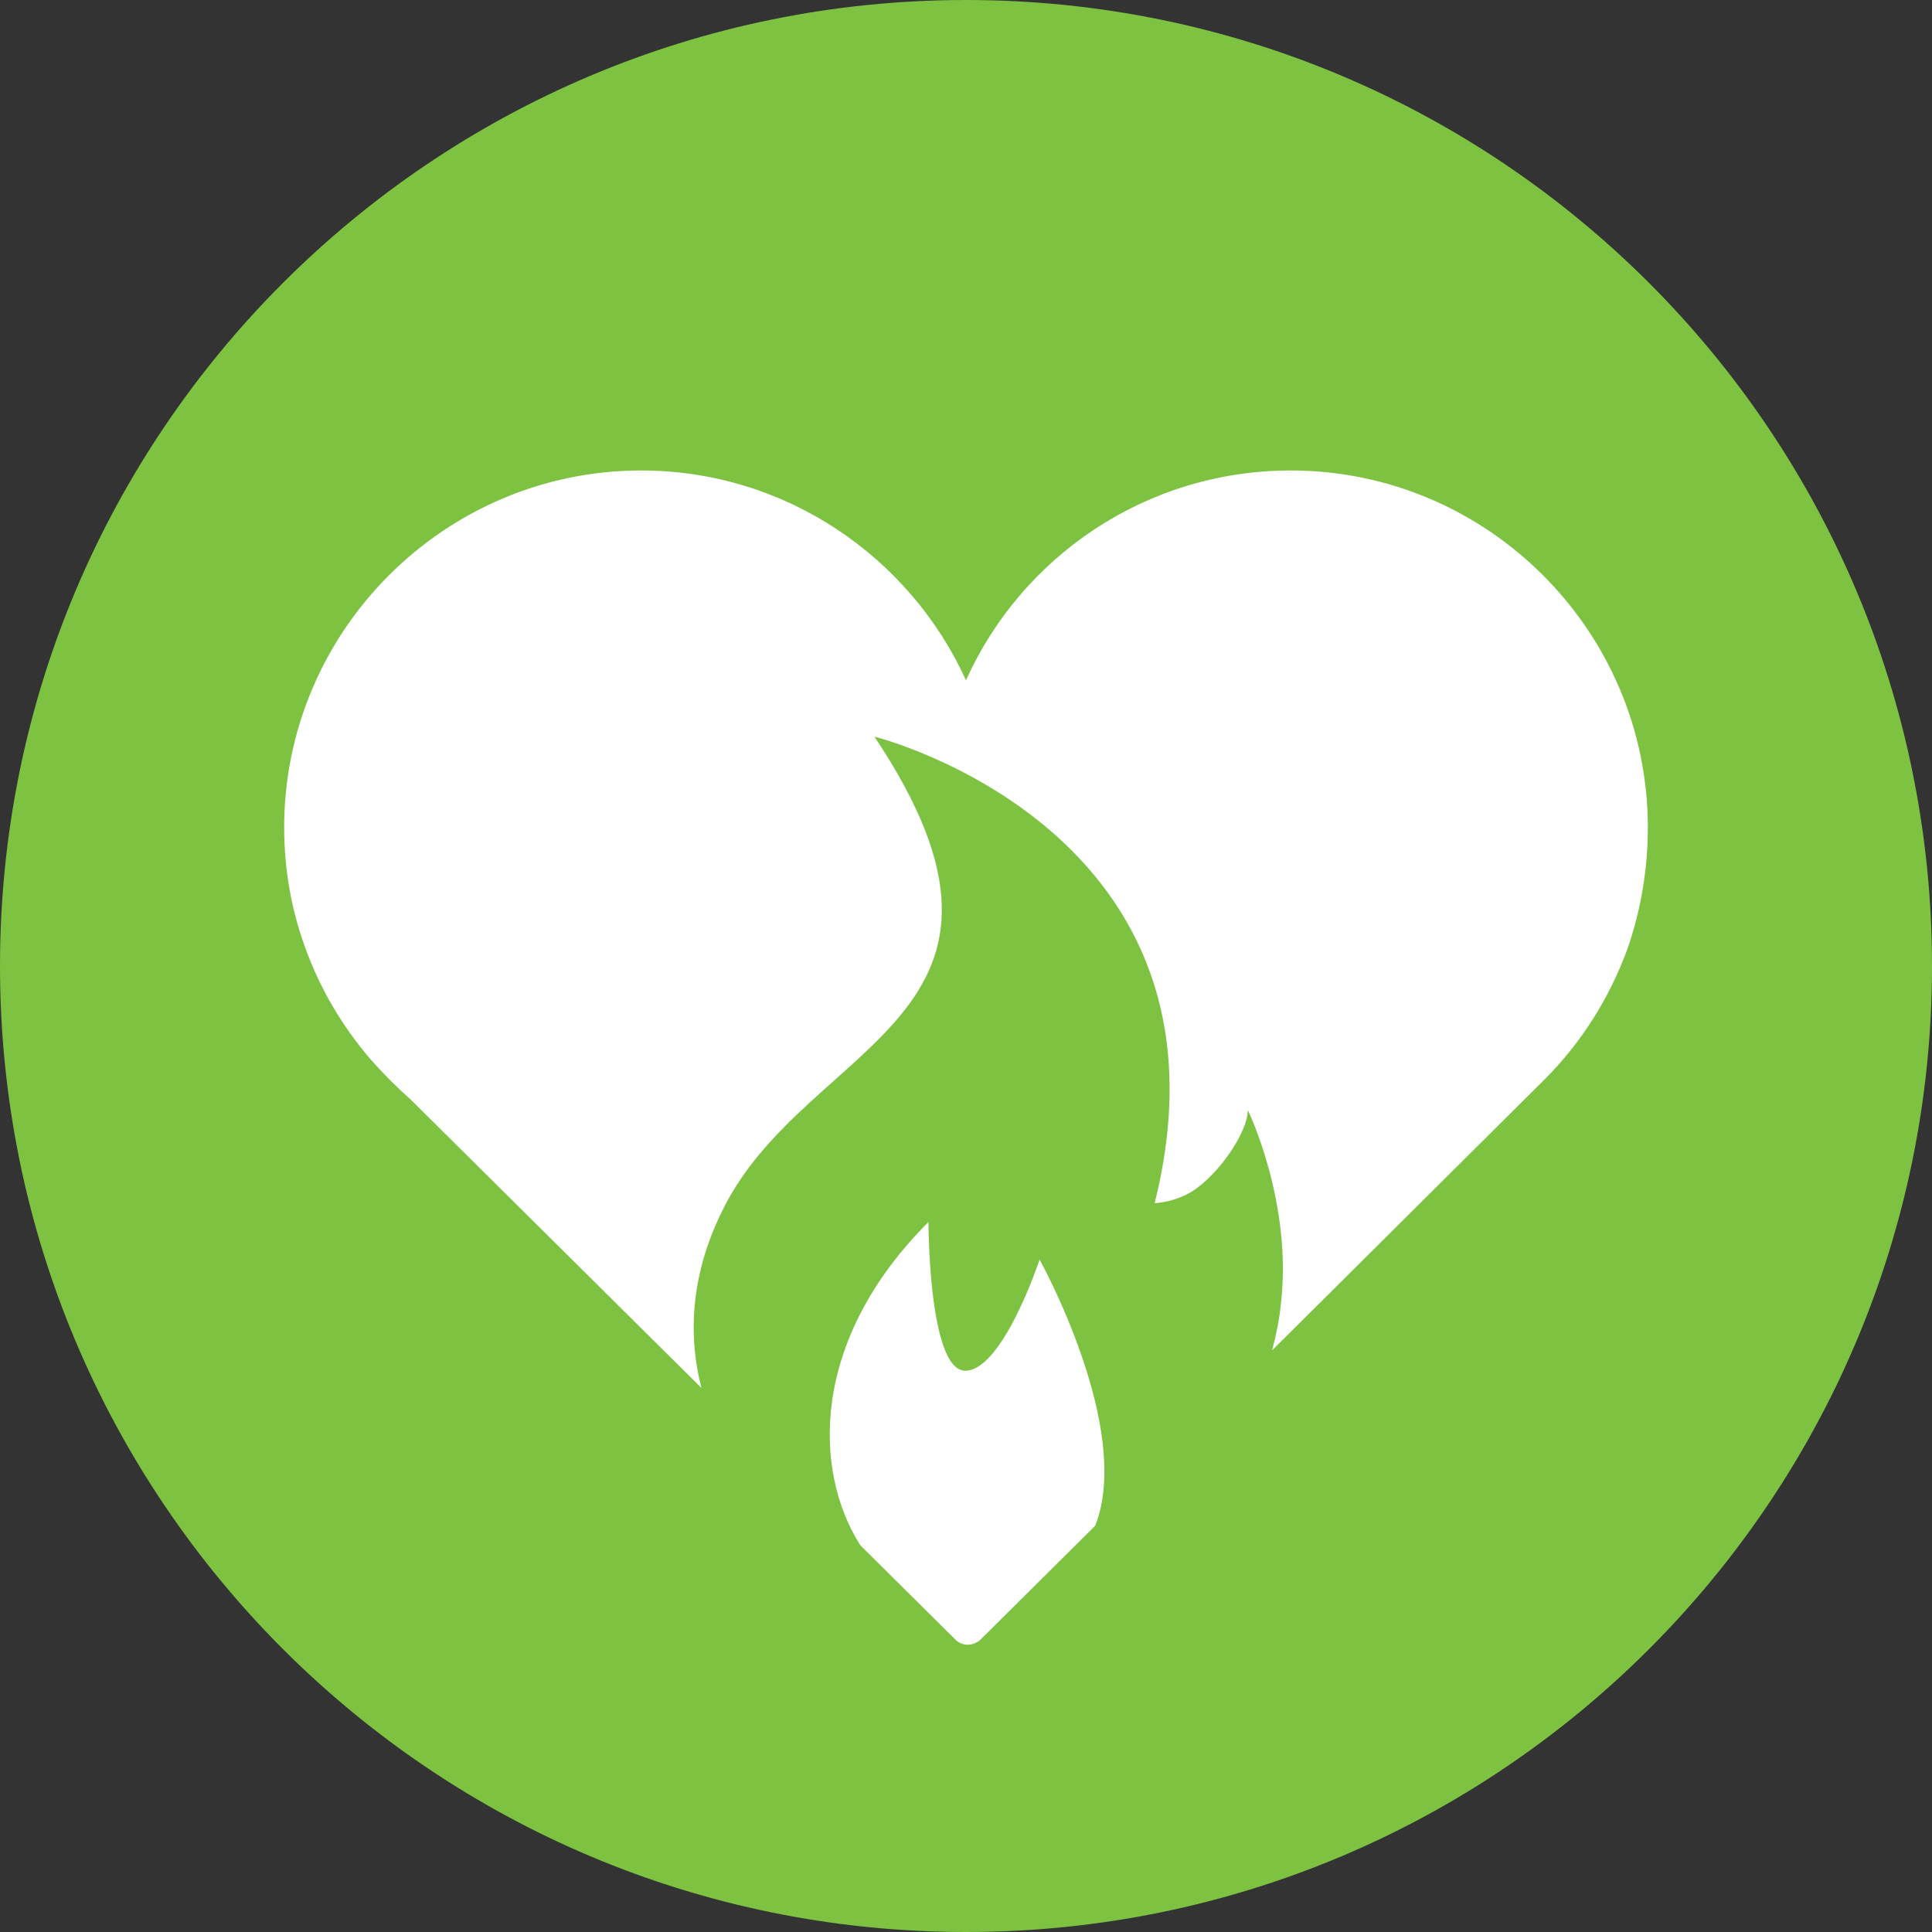 <?xml version="1.0" encoding="UTF-8"?>
<svg xmlns="http://www.w3.org/2000/svg" width="60" height="60" viewBox="0 0 60 60" fill="none">
  <rect x="0" y="0" width="60" height="60" fill="#333333" stroke="none"/>
  <path d="M30 60C46.569 60 60 46.569 60 30C60 13.431 46.569 0 30 0C13.431 0 0 13.431 0 30C0 46.569 13.431 60 30 60Z" fill="#7DC241"></path>
  <path d="M51.175 25.697C51.175 19.595 46.191 14.611 40.089 14.611C35.592 14.611 31.726 17.285 30 21.126C28.25 17.285 24.384 14.611 19.911 14.611C13.809 14.611 8.825 19.595 8.825 25.697C8.825 26.985 9.044 28.225 9.457 29.368C9.919 30.681 10.624 31.872 11.524 32.917C11.913 33.355 12.326 33.768 12.764 34.157L21.783 43.104C21.346 41.402 21.467 39.481 22.488 37.488C25.114 32.31 32.966 31.58 27.156 22.877C27.156 22.877 38.752 25.77 35.859 37.366C35.859 37.366 36.589 37.342 37.196 36.88C38.023 36.248 38.752 35.081 38.752 34.473C38.752 34.473 40.162 37.366 39.773 40.551C39.725 41.013 39.627 41.475 39.506 41.937L47.966 33.525C49.109 32.383 49.984 30.997 50.543 29.465C50.956 28.274 51.175 27.01 51.175 25.697Z" fill="white"></path>
  <path d="M32.286 39.117C32.286 39.117 31.143 42.569 29.976 42.569C28.834 42.569 28.834 37.95 28.834 37.95C25.138 41.645 25.26 45.705 26.718 47.99L29.684 50.932C29.782 51.029 29.927 51.078 30.049 51.078C30.195 51.078 30.317 51.029 30.438 50.932L34.012 47.383C35.203 44.368 32.286 39.117 32.286 39.117Z" fill="white"></path>
</svg>
